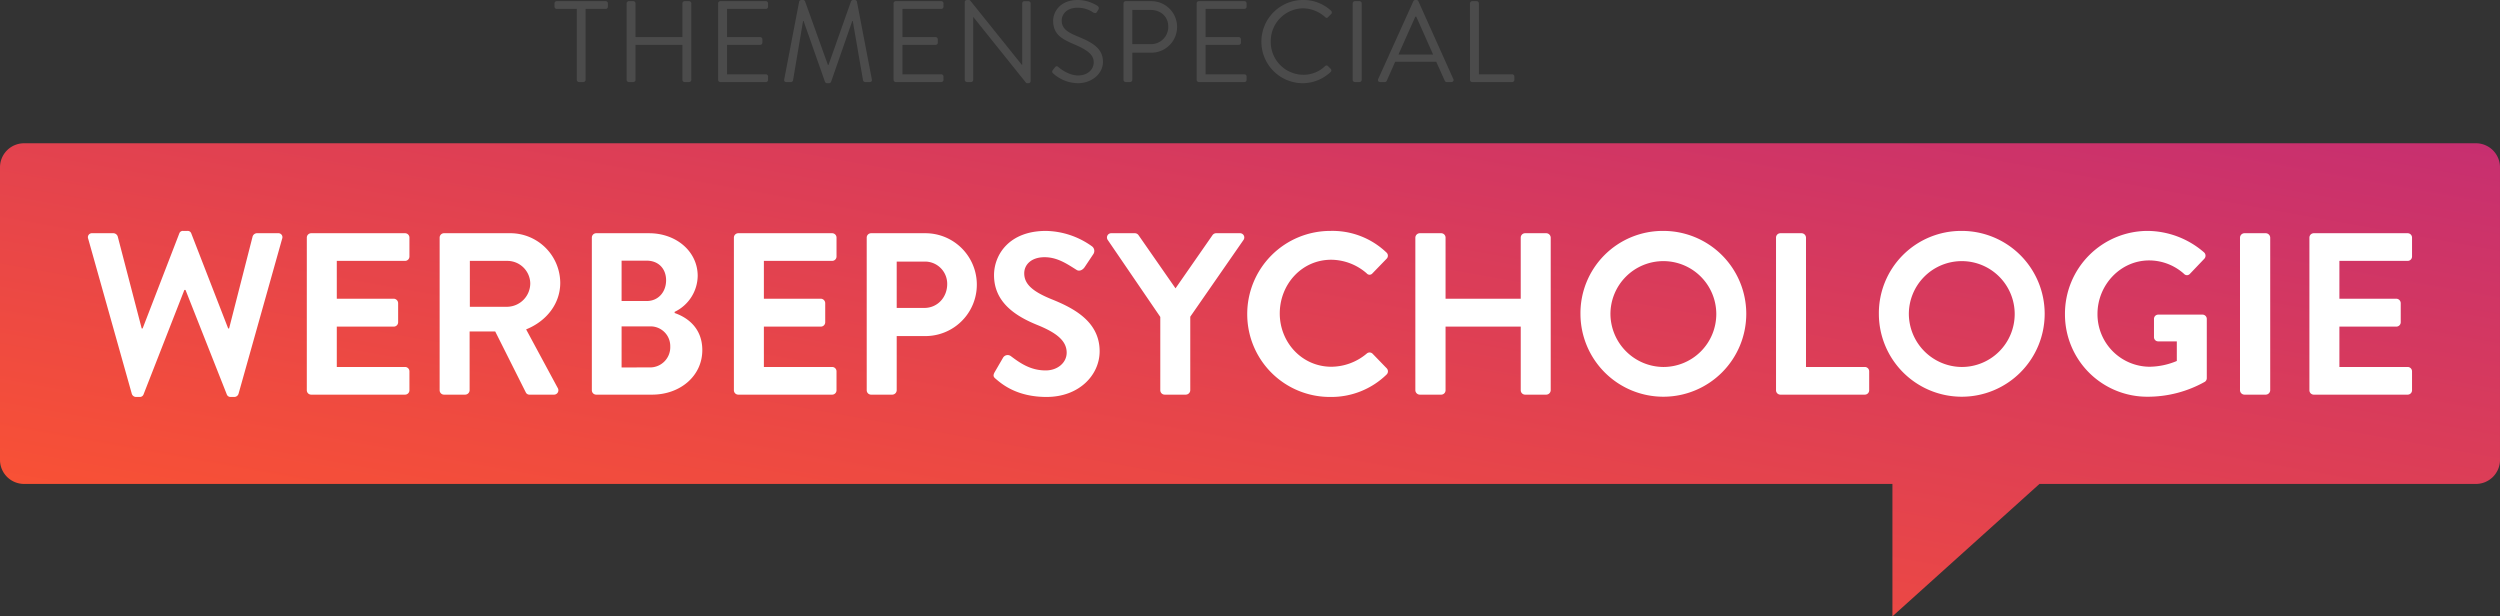 <svg xmlns="http://www.w3.org/2000/svg" xmlns:xlink="http://www.w3.org/1999/xlink" width="1038.401" height="256.001" viewBox="0 0 1038.401 256.001">
  <rect x="0" y="0" width="1038.401" height="256.001" fill="#333333" stroke="none"/>
  <defs>
    <linearGradient id="linear-gradient" x1="0.989" x2="0.028" y2="1" gradientUnits="objectBoundingBox">
      <stop offset="0" stop-color="#c72f70"/>
      <stop offset="0.967" stop-color="#fe552e"/>
      <stop offset="1" stop-color="#ff552d"/>
    </linearGradient>
  </defs>
  <g id="Gruppe_445" data-name="Gruppe 445" transform="translate(-130.799 -287.999)">
    <g id="Gruppe_440" data-name="Gruppe 440" transform="translate(-42.201 27.523)">
      <g id="Gruppe_439" data-name="Gruppe 439" transform="translate(172.998 319.983)">
        <path id="Vereinigungsmenge_1" data-name="Vereinigungsmenge 1" d="M786.043,141.5h61.076l-61.076,54.993ZM10,141.5a10,10,0,0,1-10-10V10A10,10,0,0,1,10,0H1028.4a10,10,0,0,1,10,10V131.5a10,10,0,0,1-10,10Z" transform="translate(0 0)" fill="url(#linear-gradient)"/>
        <path id="Pfad_433" data-name="Pfad 433" d="M31.667,99.145a1.84,1.84,0,0,0,1.724,1.341h1.533a1.628,1.628,0,0,0,1.628-1.054L53.507,56.041h.479L71.131,99.432a1.628,1.628,0,0,0,1.628,1.054h1.533a1.84,1.84,0,0,0,1.724-1.341l18.1-64.368a1.67,1.67,0,0,0-1.724-2.3H83.583a1.968,1.968,0,0,0-1.724,1.341l-9.77,38.218h-.383L56.38,32.574a1.546,1.546,0,0,0-1.628-1.054H53.028A1.546,1.546,0,0,0,51.4,32.574L36.169,72.037h-.383L25.825,33.819A1.968,1.968,0,0,0,24.1,32.478H15.288a1.67,1.67,0,0,0-1.724,2.3Zm72.7-1.437a1.819,1.819,0,0,0,1.82,1.82h38.985a1.819,1.819,0,0,0,1.82-1.82V89.853a1.819,1.819,0,0,0-1.82-1.82H116.821V71.271H140.48a1.819,1.819,0,0,0,1.82-1.82V61.5a1.884,1.884,0,0,0-1.82-1.82H116.821V43.972h28.352a1.819,1.819,0,0,0,1.82-1.82V34.3a1.819,1.819,0,0,0-1.82-1.82H106.189a1.819,1.819,0,0,0-1.82,1.82Zm55.172,0a1.819,1.819,0,0,0,1.82,1.82h8.812a1.884,1.884,0,0,0,1.82-1.82V73.282h10.632l12.739,25.383a1.642,1.642,0,0,0,1.533.862h10.057a1.812,1.812,0,0,0,1.628-2.778L195.461,72.42c8.333-3.352,14.176-10.536,14.176-19.349a20.747,20.747,0,0,0-20.881-20.594H161.361a1.819,1.819,0,0,0-1.82,1.82Zm12.548-34.674V43.972H187.7a9.529,9.529,0,0,1,9.483,9.291,9.756,9.756,0,0,1-9.483,9.77Zm85.057,2.107A16.835,16.835,0,0,0,266.725,50.2c0-10.057-8.812-17.72-20.211-17.72H224.579a1.819,1.819,0,0,0-1.82,1.82v63.41a1.819,1.819,0,0,0,1.82,1.82h23.18c11.686,0,20.881-7.759,20.881-18.487,0-9-5.939-13.506-11.494-15.421Zm-22.031-4.5V43.876h10.441c4.885,0,8.046,3.352,8.046,8.142s-3.161,8.621-8.046,8.621Zm0,27.586V71.175H246.9a8.184,8.184,0,0,1,8.429,8.333,8.391,8.391,0,0,1-8.429,8.716Zm46.648,9.483a1.819,1.819,0,0,0,1.82,1.82h38.985a1.819,1.819,0,0,0,1.82-1.82V89.853a1.819,1.819,0,0,0-1.82-1.82H294.215V71.271h23.659a1.819,1.819,0,0,0,1.82-1.82V61.5a1.884,1.884,0,0,0-1.82-1.82H294.215V43.972h28.353a1.819,1.819,0,0,0,1.82-1.82V34.3a1.819,1.819,0,0,0-1.82-1.82H283.583a1.819,1.819,0,0,0-1.82,1.82Zm55.172,0a1.819,1.819,0,0,0,1.82,1.82h8.812a1.884,1.884,0,0,0,1.82-1.82V75.2h11.973a21.36,21.36,0,1,0-.1-42.72h-22.51a1.819,1.819,0,0,0-1.82,1.82Zm12.452-34.2V44.259h11.494a9.225,9.225,0,0,1,9.483,9.291c0,5.651-4.119,9.962-9.483,9.962Zm62.261,36.973c13.506,0,22.031-9.1,22.031-18.966,0-12.356-10.728-17.912-20.019-21.648-7.759-3.161-11.3-6.226-11.3-10.728,0-3.64,2.969-6.7,8.429-6.7,5.268,0,9.2,2.682,13.314,5.268,1.149.766,2.586,0,3.353-1.149l3.64-5.46a2.372,2.372,0,0,0-.575-3.161,33.723,33.723,0,0,0-19.157-6.418c-15.23,0-21.552,9.866-21.552,18.391,0,11.3,9,17.05,18.008,20.69,8.046,3.257,12.165,6.609,12.165,11.494,0,4.119-3.736,7.375-8.716,7.375-6.226,0-10.536-2.969-14.464-5.939a2.219,2.219,0,0,0-3.257.67L390.1,90.141c-.862,1.533-.479,2.107.479,2.874C393.353,95.409,399.579,100.486,411.648,100.486Zm47.222-2.778a1.819,1.819,0,0,0,1.82,1.82H469.5a1.884,1.884,0,0,0,1.82-1.82V67.152l22.126-31.9a1.773,1.773,0,0,0-1.533-2.778h-9.866a1.9,1.9,0,0,0-1.533.862L465.192,55.371,449.867,33.34a1.9,1.9,0,0,0-1.533-.862h-9.77a1.773,1.773,0,0,0-1.533,2.778L458.87,67.248ZM494.982,66.1a34.34,34.34,0,0,0,34.579,34.387,32.875,32.875,0,0,0,23.276-9.291,1.824,1.824,0,0,0,.1-2.586l-5.939-6.13a1.764,1.764,0,0,0-2.395,0,22.988,22.988,0,0,1-14.655,5.46c-12.261,0-21.456-10.153-21.456-22.126,0-12.069,9.1-22.318,21.36-22.318A22.661,22.661,0,0,1,544.6,49.145a1.534,1.534,0,0,0,2.395,0l5.843-6.034a1.78,1.78,0,0,0-.1-2.682,32.418,32.418,0,0,0-23.18-8.908A34.5,34.5,0,0,0,494.982,66.1Zm69.828,31.609a1.884,1.884,0,0,0,1.82,1.82h8.908a1.819,1.819,0,0,0,1.82-1.82V71.271h31.226V97.708a1.819,1.819,0,0,0,1.82,1.82h8.812a1.884,1.884,0,0,0,1.82-1.82V34.3a1.884,1.884,0,0,0-1.82-1.82H610.4a1.819,1.819,0,0,0-1.82,1.82V59.681H577.357V34.3a1.819,1.819,0,0,0-1.82-1.82h-8.908a1.884,1.884,0,0,0-1.82,1.82ZM633.392,66.1A34.435,34.435,0,1,0,667.779,31.52,34.177,34.177,0,0,0,633.392,66.1Zm12.452,0a21.983,21.983,0,1,1,21.935,21.935A22.158,22.158,0,0,1,645.844,66.1Zm68.774,31.609a1.819,1.819,0,0,0,1.82,1.82h35.057a1.819,1.819,0,0,0,1.82-1.82V89.853a1.819,1.819,0,0,0-1.82-1.82H727.07V34.3a1.884,1.884,0,0,0-1.82-1.82h-8.812a1.819,1.819,0,0,0-1.82,1.82ZM757.338,66.1A34.435,34.435,0,1,0,791.725,31.52,34.177,34.177,0,0,0,757.338,66.1Zm12.452,0a21.983,21.983,0,1,1,21.935,21.935A22.158,22.158,0,0,1,769.79,66.1Zm64.847,0a34.156,34.156,0,0,0,34.387,34.291,48.4,48.4,0,0,0,23.755-6.226,1.842,1.842,0,0,0,.766-1.533V68.11a1.8,1.8,0,0,0-1.724-1.82H873.43a1.761,1.761,0,0,0-1.82,1.82v7.567a1.74,1.74,0,0,0,1.82,1.724h7.663v8.142a29.964,29.964,0,0,1-11.4,2.395A21.79,21.79,0,0,1,848.143,66c0-11.973,9.483-22.222,21.456-22.222a21.715,21.715,0,0,1,14.464,5.556,1.636,1.636,0,0,0,2.49,0l5.939-6.226a1.854,1.854,0,0,0-.1-2.682,36.209,36.209,0,0,0-23.372-8.908A34.4,34.4,0,0,0,834.637,66.1Zm72.7,31.609a1.884,1.884,0,0,0,1.82,1.82h8.908a1.884,1.884,0,0,0,1.82-1.82V34.3a1.884,1.884,0,0,0-1.82-1.82h-8.908a1.884,1.884,0,0,0-1.82,1.82Zm28.831,0a1.819,1.819,0,0,0,1.82,1.82h38.985a1.819,1.819,0,0,0,1.82-1.82V89.853a1.819,1.819,0,0,0-1.82-1.82H948.621V71.271H972.28a1.819,1.819,0,0,0,1.82-1.82V61.5a1.884,1.884,0,0,0-1.82-1.82H948.621V43.972h28.353a1.819,1.819,0,0,0,1.82-1.82V34.3a1.819,1.819,0,0,0-1.82-1.82H937.989a1.819,1.819,0,0,0-1.82,1.82Z" transform="translate(23.072 4.885)" fill="#fff"/>
      </g>
    </g>
    <path id="Pfad_463" data-name="Pfad 463" d="M268.208,50.088a.944.944,0,0,0,.912.912h1.824a.944.944,0,0,0,.912-.912V20.616h8.352a.911.911,0,0,0,.912-.912V18.312a.911.911,0,0,0-.912-.912H259.856a.911.911,0,0,0-.912.912V19.7a.911.911,0,0,0,.912.912h8.352Zm20.688,0a.944.944,0,0,0,.912.912h1.872a.911.911,0,0,0,.912-.912V35.544H312.08V50.088a.911.911,0,0,0,.912.912h1.872a.944.944,0,0,0,.912-.912V18.312a.944.944,0,0,0-.912-.912h-1.872a.911.911,0,0,0-.912.912V32.328H292.592V18.312a.911.911,0,0,0-.912-.912h-1.872a.944.944,0,0,0-.912.912Zm38.016,0a.911.911,0,0,0,.912.912h18.912a.911.911,0,0,0,.912-.912V48.7a.911.911,0,0,0-.912-.912H330.608V35.544h13.776a.911.911,0,0,0,.912-.912V33.24a.944.944,0,0,0-.912-.912H330.608V20.616h16.128a.911.911,0,0,0,.912-.912V18.312a.911.911,0,0,0-.912-.912H327.824a.911.911,0,0,0-.912.912Zm27.456-.24c-.144.672.144,1.152.864,1.152h1.92a.934.934,0,0,0,.864-.672l4.176-24.72h.192l8.928,25.344a.975.975,0,0,0,.816.528h.864a.975.975,0,0,0,.816-.528l8.832-25.344h.192l4.272,24.72a.986.986,0,0,0,.864.672h1.92c.72,0,1.008-.48.864-1.152L384.56,17.592a.922.922,0,0,0-.864-.672h-.768a.915.915,0,0,0-.816.528L372.752,43.9h-.24l-9.5-26.448a.915.915,0,0,0-.816-.528h-.768a.922.922,0,0,0-.864.672Zm45.408.24a.911.911,0,0,0,.912.912H419.6a.911.911,0,0,0,.912-.912V48.7a.911.911,0,0,0-.912-.912H403.472V35.544h13.776a.911.911,0,0,0,.912-.912V33.24a.944.944,0,0,0-.912-.912H403.472V20.616H419.6a.911.911,0,0,0,.912-.912V18.312a.911.911,0,0,0-.912-.912H400.688a.911.911,0,0,0-.912.912Zm29.568,0a.944.944,0,0,0,.912.912h1.68a.911.911,0,0,0,.912-.912V23.976h.048L454.64,51.1a.824.824,0,0,0,.768.384h.384a.9.9,0,0,0,.912-.864v-32.3a.944.944,0,0,0-.912-.912h-1.68a.911.911,0,0,0-.912.912V43.9h-.1L431.744,17.3a.824.824,0,0,0-.768-.384h-.72a.9.9,0,0,0-.912.864Zm36.912-2.5a15.649,15.649,0,0,0,10.128,3.888c5.616,0,10.368-3.84,10.368-8.832,0-5.568-4.176-8.016-10.656-10.656-4.032-1.68-6.48-3.168-6.48-6.576,0-2.016,1.536-5.28,6.624-5.28a11.273,11.273,0,0,1,6.384,1.92c.768.432,1.3.432,1.68-.24l.48-.816a1.1,1.1,0,0,0-.288-1.632,15.7,15.7,0,0,0-8.208-2.448c-7.632,0-10.224,5.28-10.224,8.544,0,5.472,3.168,7.488,8.448,9.744,5.52,2.352,8.4,4.272,8.4,7.584,0,3.024-2.544,5.472-6.432,5.472-4.272,0-7.92-3.216-8.256-3.5-.672-.576-1.056-.336-1.536.288l-.72.912C465.3,46.824,465.872,47.256,466.256,47.592Zm29.04,2.5a.911.911,0,0,0,.912.912h1.824a.944.944,0,0,0,.912-.912V38.808h7.92a10.7,10.7,0,1,0-.048-21.408H496.208a.911.911,0,0,0-.912.912Zm3.648-14.832V21.048h7.632c3.936,0,7.3,2.592,7.3,6.864a7.154,7.154,0,0,1-7.3,7.344ZM525.68,50.088a.911.911,0,0,0,.912.912H545.5a.911.911,0,0,0,.912-.912V48.7a.911.911,0,0,0-.912-.912H529.376V35.544h13.776a.911.911,0,0,0,.912-.912V33.24a.944.944,0,0,0-.912-.912H529.376V20.616H545.5a.911.911,0,0,0,.912-.912V18.312a.911.911,0,0,0-.912-.912H526.592a.911.911,0,0,0-.912.912Zm26.88-15.84A17.208,17.208,0,0,0,569.888,51.48a17.029,17.029,0,0,0,11.424-4.656.915.915,0,0,0,.048-1.3l-1.1-1.1a.818.818,0,0,0-1.248-.048,12.857,12.857,0,0,1-9.168,3.6A13.6,13.6,0,0,1,556.448,34.2,13.615,13.615,0,0,1,569.84,20.376a14.037,14.037,0,0,1,9.168,3.6c.48.48.864.528,1.248.048l1.3-1.3a.929.929,0,0,0-.048-1.344,16.881,16.881,0,0,0-11.616-4.464A17.29,17.29,0,0,0,552.56,34.248Zm37.92,15.84a.944.944,0,0,0,.912.912h1.92a.944.944,0,0,0,.912-.912V18.312a.944.944,0,0,0-.912-.912h-1.92a.944.944,0,0,0-.912.912ZM601.9,51h1.92a.883.883,0,0,0,.816-.528l3.5-7.92h17.04l3.552,7.92a.883.883,0,0,0,.816.528h1.92a.848.848,0,0,0,.816-1.248l-14.5-32.3a.862.862,0,0,0-.816-.528h-.48a.863.863,0,0,0-.816.528l-14.592,32.3A.847.847,0,0,0,601.9,51Zm7.584-11.424L616.5,23.832h.384c2.352,5.232,4.656,10.512,7.008,15.744ZM639.2,50.088a.911.911,0,0,0,.912.912H656.72a.911.911,0,0,0,.912-.912V48.7a.911.911,0,0,0-.912-.912H642.9V18.312a.944.944,0,0,0-.912-.912h-1.872a.911.911,0,0,0-.912.912Z" transform="translate(102.172 271.079)" fill="#4b4b4b"/>
  </g>
</svg>
